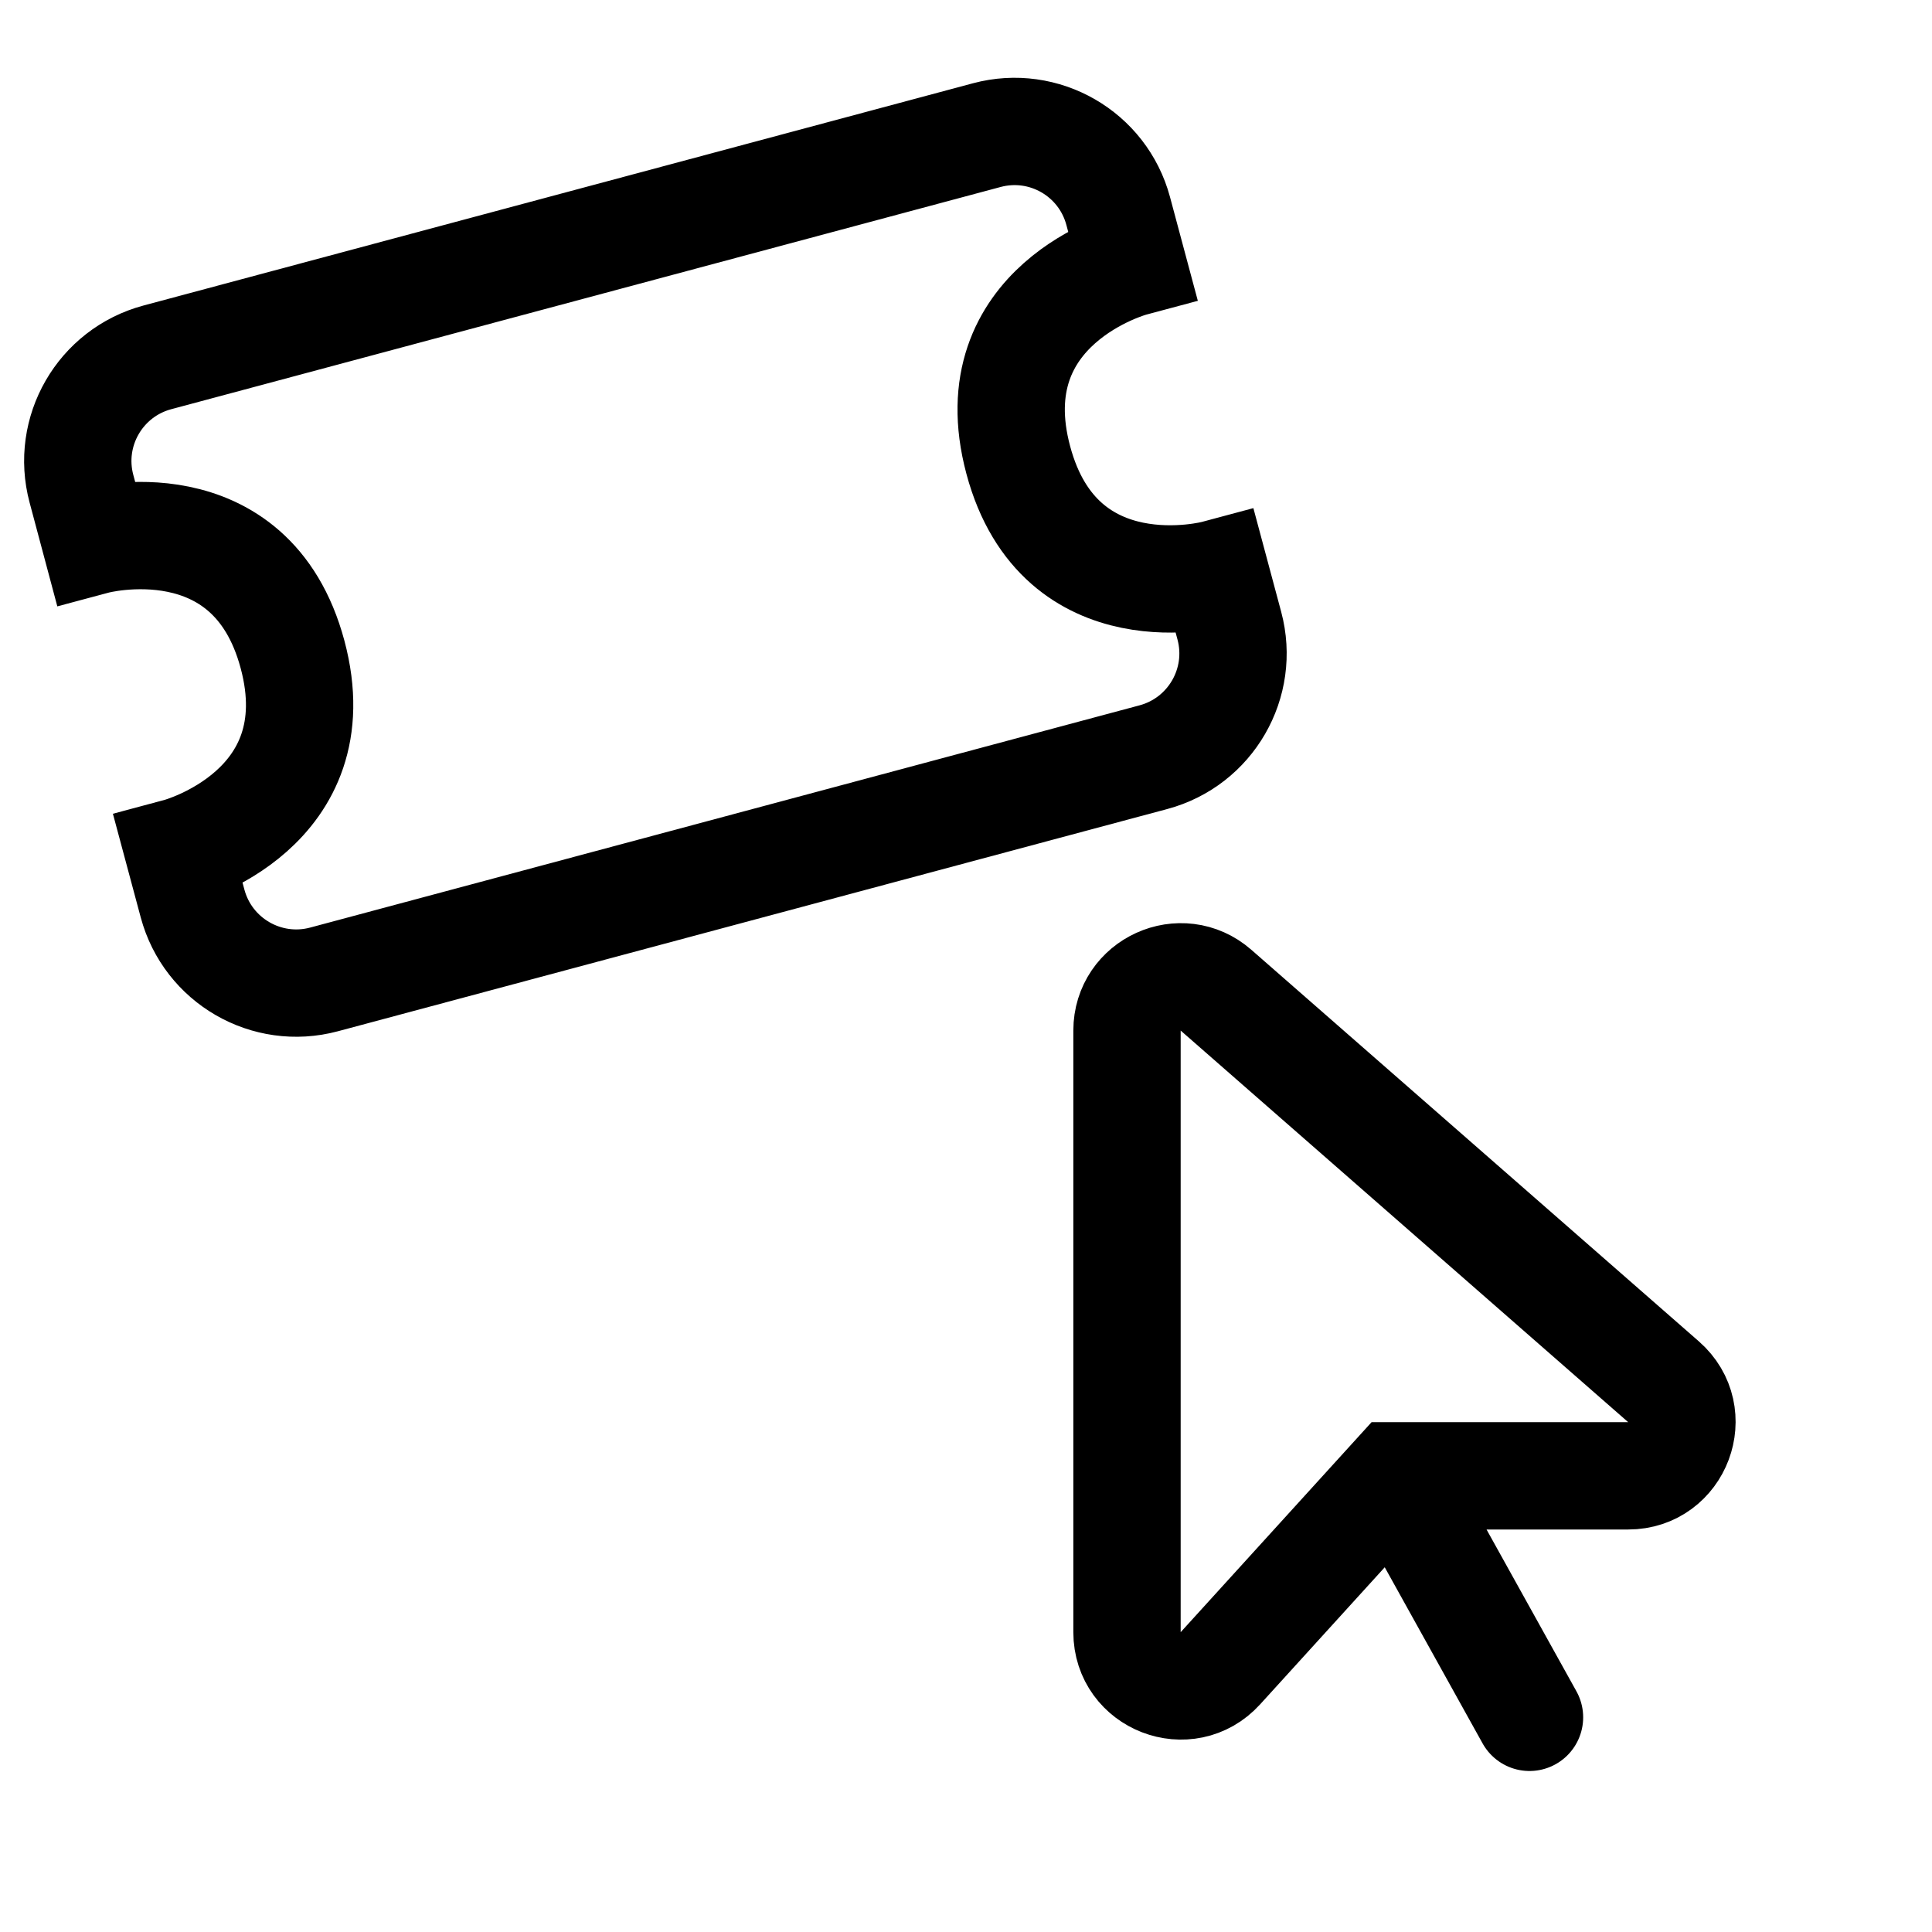 <svg width="36" height="36" viewBox="0 0 36 36" fill="none" xmlns="http://www.w3.org/2000/svg">
    <rect x="0" y="0" width="36" height="36" fill="#808080" stroke="none"/>
    <g clip-path="url(#clip0_3079_1372)">
        <rect width="36" height="36" fill="white"/>
        <path d="M26 27.5L22.74 31.086C22.125 31.762 21 31.327 21 30.413L21 19.204C21 18.345 22.012 17.885 22.659 18.451L30.997 25.747C31.692 26.355 31.262 27.5 30.339 27.5L26 27.5ZM26 27.5L28.5 32M5.451 12.195C4.674 9.298 1.776 10.074 1.776 10.074L1.518 9.108C1.232 8.041 1.865 6.945 2.932 6.659L18.387 2.518C19.454 2.232 20.55 2.865 20.836 3.932L21.095 4.898C21.095 4.898 18.197 5.674 18.974 8.572C19.75 11.47 22.648 10.693 22.648 10.693L22.907 11.659C23.193 12.726 22.559 13.823 21.492 14.109L6.038 18.25C4.971 18.536 3.874 17.902 3.588 16.835L3.329 15.87C3.329 15.87 6.227 15.093 5.451 12.195Z" stroke="black" stroke-width="2" stroke-linecap="round"/>
    </g>
    <defs>
        <clipPath id="clip0_3079_1372">
            <rect width="36" height="36" fill="white"/>
        </clipPath>
    </defs>
</svg>
